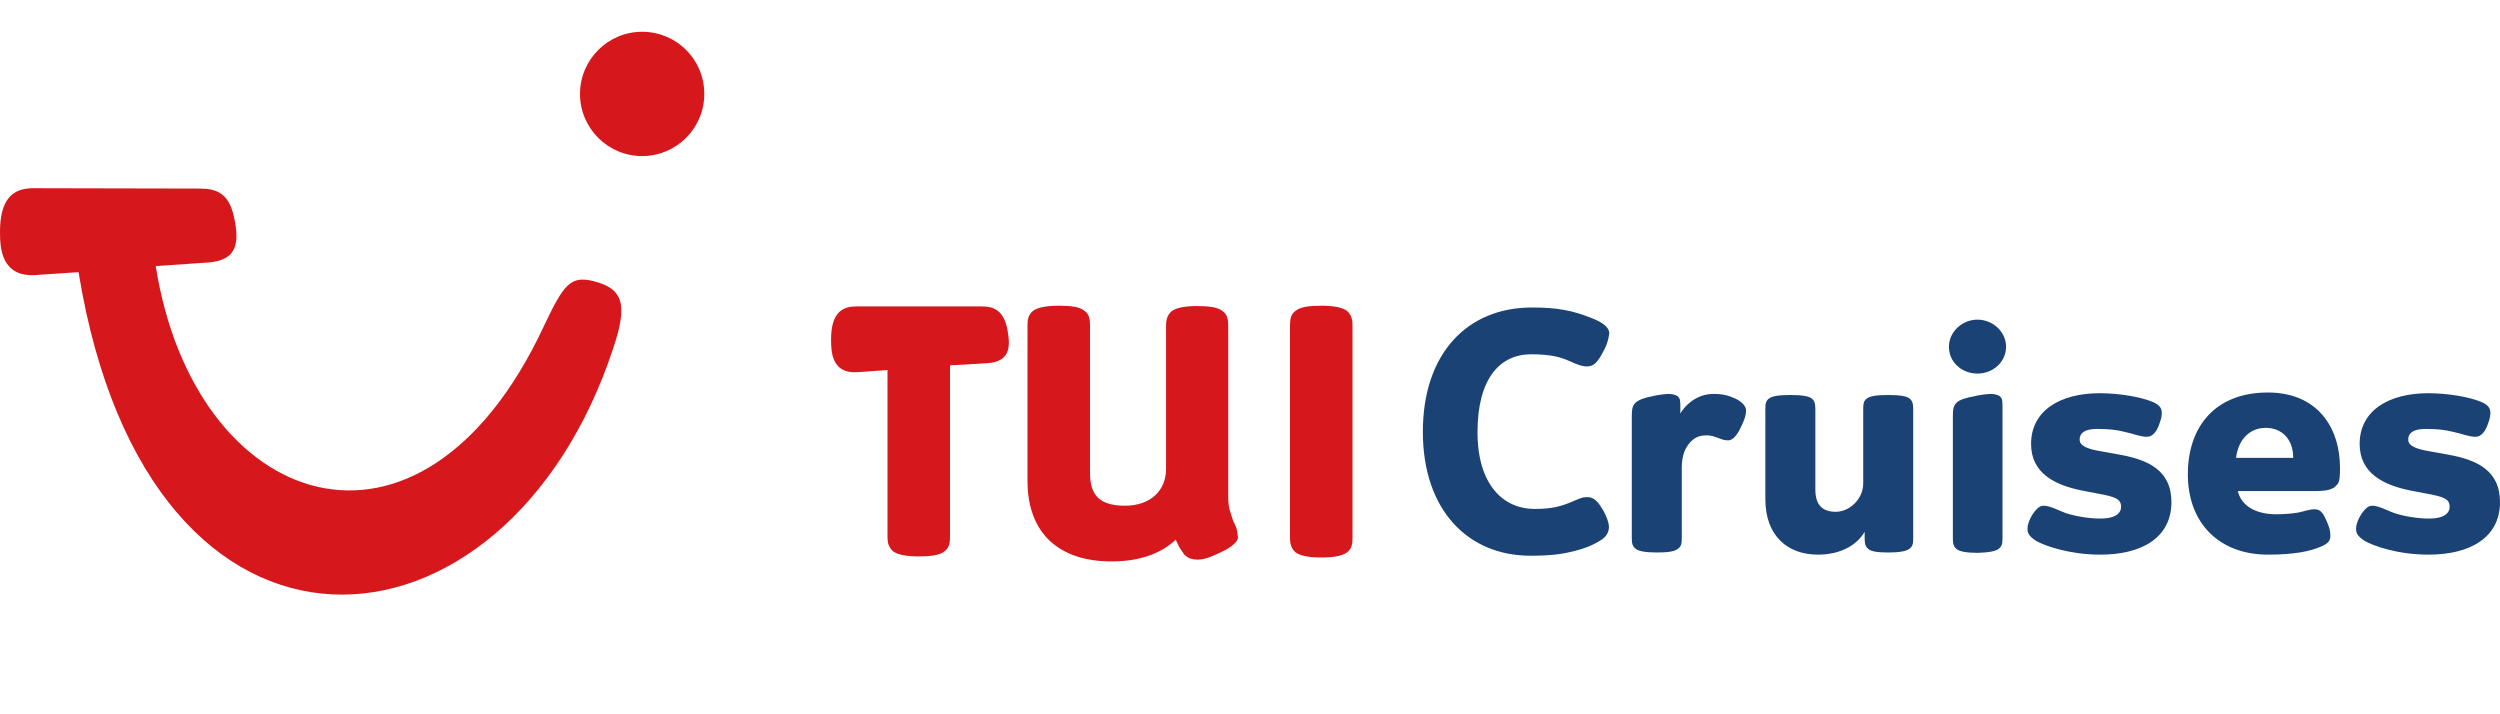 <?xml version="1.0" encoding="UTF-8"?>
<svg xmlns="http://www.w3.org/2000/svg" xmlns:xlink="http://www.w3.org/1999/xlink" version="1.1" id="Laag_1" x="0px" y="0px" viewBox="0 0 700 200" style="enable-background:new 0 0 700 200;" xml:space="preserve">
<style type="text/css">
	.st0{fill:#D6171B;}
	.st1{fill:#1B4275;}
</style>
<path id="XMLID_1_" class="st0" d="M345.2,152.6c-0.8,0.7-2,1.4-3.3,2c-2.1,1-4.4,2.1-6.5,2.1c-1.4,0-2.5-0.3-3.3-1  c-0.4-0.3-0.7-0.6-0.8-0.9c-0.2-0.2-0.4-0.5-0.5-0.7c-0.6-0.7-1-1.8-1.6-3c-3.4,3.3-9.2,6.1-17.9,6.1c-7.4,0-13.1-1.9-17.3-5.7  c-4-3.8-6.3-9.3-6.3-16.9V91.1c0-1.9,0.3-3,1.6-4.1c1.4-1,4-1.4,7.2-1.4c3.3,0,5.8,0.3,7.1,1.4c1.3,0.9,1.6,2.2,1.6,4.1v41.3  c0,6.2,2.6,9.2,9.8,9.2c7.2,0,11.5-4.3,11.5-10.3V91.2c0-1.9,0.4-3,1.6-4.1c1.4-1,3.9-1.4,7.1-1.4s5.8,0.3,7.1,1.4  c1.3,0.9,1.6,2.2,1.6,4.1v48.1c0,1.6,0.2,3,0.6,4.1c0.4,1.2,0.6,2,0.8,2.5c0.6,1.2,1.2,2.3,1.2,3.8C347,151,346,151.9,345.2,152.6   M276.5,101.7c6.2-0.5,6.6-4.3,5.5-9.8c-1.1-4.9-3.6-6.1-7.1-6.1h-35.2c-4.5,0-7,2.5-7,9.3c0,3.5,0.2,9.7,7.6,9.1l8.2-0.6v46.7  c0,1.9,0.4,3,1.6,4.1c1.4,1,4,1.4,7.2,1.4c3.1,0,5.8-0.3,7.1-1.4c1.3-0.9,1.6-2.2,1.6-4.1v-48L276.5,101.7z M377.1,154.7  c1.3-0.9,1.6-2.2,1.6-4.1V91.1c0-1.9-0.4-3-1.6-4.1c-1.4-1-4-1.4-7.1-1.4c-3.3,0-5.8,0.3-7.2,1.4c-1.3,0.9-1.6,2.2-1.6,4.1v59.5  c0,1.9,0.4,3,1.6,4.1c1.4,1,4,1.4,7.2,1.4C373.2,156.1,375.8,155.7,377.1,154.7 M9.3,52.7C3.3,52.7,0,56,0,65  c0,4.5,0.4,12.7,10.1,12L22,76.2c19.7,121.3,119.8,112.2,149.7,21.3c4.1-12.2,2.9-16.7-5.6-18.8c-6.3-1.5-8.2,0.7-13.9,12.8  c-34.5,73.7-97.8,51.5-108.6-17l14.7-1c8.2-0.6,8.8-5.6,7.2-12.8c-1.4-6.5-4.8-7.9-9.5-7.9L9.3,52.7 M179.8,8.9  c-9.6,0-17.4,7.8-17.4,17.4s7.8,17.4,17.4,17.4c9.6,0,17.4-7.8,17.4-17.4C197.2,16.6,189.4,8.9,179.8,8.9"></path>
<path id="XMLID_7_" class="st1" d="M448.5,99.2c-1.6,2.9-2.7,3.4-4.3,3.4c-1.8,0-4.4-1.4-5.7-1.9c-1.8-0.7-4.3-1.5-9.8-1.5  c-8.8,0-15,6.9-15,21.8c0,14.9,7.4,21.5,15.9,21.5c5.2,0,7.6-0.7,11.7-2.5c1.8-0.8,2.3-0.8,3.3-0.8c1.9,0,3.2,1.8,4.3,3.7  c0.9,1.6,1.6,3.4,1.6,4.7s-0.7,2.6-1.9,3.4c-2.2,1.5-4.6,2.5-8.2,3.4c-2.8,0.7-6,1.2-11.9,1.2c-17.4,0-30.1-12.7-30.1-34.7  s12.5-34.8,30.5-34.8c7.1,0,11.3,0.8,16.6,2.9c3.4,1.3,5.1,2.7,5.1,4.4C450.3,95.4,449.9,96.8,448.5,99.2 M487.3,119.9  c0.8-1.6,1.6-3.3,1.6-5c0-1-0.9-2.3-3-3.3c-2-0.9-3.5-1.3-6.2-1.3c-4.9,0-8.2,3.6-9.2,5.5v-1.5c0-2.1,0-2.7-0.8-3.4  c-0.5-0.3-1.5-0.6-2.3-0.6c-1.2,0-3.5,0.3-5,0.7c-1.8,0.3-3.7,1-4.5,1.8c-0.9,0.9-1,2-1,4v33.9c0,1.6,0.3,2.3,1,2.9  c0.8,0.7,2.7,1.1,6,1.1c3.2,0,5.1-0.3,6-1.1c0.8-0.6,1-1.3,1-2.9v-19.8c0-3.5,1-5.5,2.3-7c1.3-1.4,2.5-2,4.8-2c1,0,2,0.3,3,0.7  c0.9,0.3,1.6,0.7,2.8,0.7C485.2,123.4,486.5,121.6,487.3,119.9 M534.7,153.6c0.8-0.6,1-1.3,1-2.9v-36.2c0-1.6-0.3-2.3-1-2.9  c-0.8-0.7-2.8-1-6-1c-3.3,0-5.1,0.3-6,1c-0.8,0.6-1,1.3-1,2.9v20.9c0,4.2-3.7,7.9-7.7,7.9c-3.4,0-5.7-1.6-5.7-6.2v-22.6  c0-1.6-0.3-2.3-1-2.9c-0.8-0.7-2.8-1-6-1c-3.3,0-5.1,0.3-6,1c-0.8,0.6-1,1.3-1,2.9v25.3c0,10.3,6.3,15.5,14.7,15.5  c7,0,11.3-3.2,13.1-6.4v1.9c0,1.6,0.3,2.3,1,2.9c0.8,0.7,2.5,1,5.7,1C532,154.7,533.9,154.3,534.7,153.6 M553.7,104.6  c4.4,0,8-3.3,8-7.5c0-4.2-3.7-7.6-8-7.6c-4.4,0-8,3.5-8,7.6C545.7,101.4,549.3,104.6,553.7,104.6 M559.7,153.6c0.8-0.6,1-1.3,1-2.9  v-36.4c0-2.1,0-2.7-0.8-3.4c-0.5-0.3-1.5-0.6-2.3-0.6c-1.2,0-3.6,0.3-5,0.7c-1.8,0.3-4,0.9-4.8,1.8c-0.9,0.9-1,2-1,4v34  c0,1.6,0.3,2.3,1,2.9c0.8,0.7,2.7,1.1,6,1.1C557,154.7,559,154.3,559.7,153.6 M588.1,155.3c11.8,0,19.9-4.9,19.9-14.7  c0-9.1-6.8-11.9-14.5-13.3l-5-0.9c-3.6-0.6-6.2-1.4-6.2-3.3c0-1.8,1.3-3,4.9-3c3.5,0,5.6,0.3,7.6,0.8c2.8,0.6,4.4,1.4,6.4,1.4  c1.5,0,2.6-1.5,3.2-3c0.5-1.4,0.9-2.3,0.9-3.7c0-1.2-0.5-2.3-2.9-3.2c-3-1.2-8.8-2.3-14.5-2.3c-11.1,0-19.2,4.9-19.2,14.2  c0,8.3,6.8,11.5,14,13l4.7,0.9c4.9,0.9,6.5,1.5,6.5,3.7c0,1.8-1.6,3.3-5.7,3.3c-3.5,0-7.2-0.7-9.7-1.5c-2-0.7-4.4-2.1-6.3-2.1  c-1.3,0-2.2,1.2-3,2.3c-0.9,1.4-1.5,2.9-1.5,4.1c0,1.2,0.3,2.1,2.5,3.5C572.7,152.9,579.6,155.3,588.1,155.3 M654,136.1  c0.8-0.8,1.2-1,1.2-5.1c0-11.4-6.4-21.1-20.2-21.1c-14.5,0-22.4,9.3-22.4,22.9c0,14,9.1,22.5,22.4,22.5c7.7,0,11.8-1,14.5-2.1  c2.7-1,3-2.1,3-3.2c0-1.3-0.2-2.2-1-4c-0.9-2.1-1.6-3.4-3.4-3.4c-1.6,0-3,0.6-4.5,0.9c-1.6,0.3-4.2,0.5-6.2,0.5  c-6.5,0-10-2.9-10.8-6.5h21.8C651.5,137.5,653.2,137,654,136.1 M634.4,119.8c4.4,0,7.7,3,7.7,8.4h-16  C626.7,123,630,119.8,634.4,119.8 M680,155.3c11.8,0,20-4.9,20-14.7c0-9.1-6.8-11.9-14.5-13.3l-5-0.9c-3.6-0.6-6.2-1.4-6.2-3.3  c0-1.8,1.3-3,4.9-3c3.5,0,5.6,0.3,7.6,0.8c2.8,0.6,4.4,1.4,6.4,1.4c1.5,0,2.6-1.5,3.2-3c0.5-1.4,0.9-2.3,0.9-3.7  c0-1.2-0.5-2.3-2.9-3.2c-3-1.2-8.8-2.3-14.5-2.3c-11.1,0-19.2,4.9-19.2,14.2c0,8.3,6.8,11.5,14,13l4.7,0.9c4.9,0.9,6.5,1.5,6.5,3.7  c0,1.8-1.6,3.3-5.7,3.3c-3.5,0-7.2-0.7-9.7-1.5c-2-0.7-4.4-2.1-6.3-2.1c-1.3,0-2.2,1.2-3,2.3c-0.9,1.4-1.5,2.9-1.5,4.1  c0,1.2,0.3,2.1,2.5,3.5C664.7,152.9,671.4,155.3,680,155.3"></path>
</svg>
